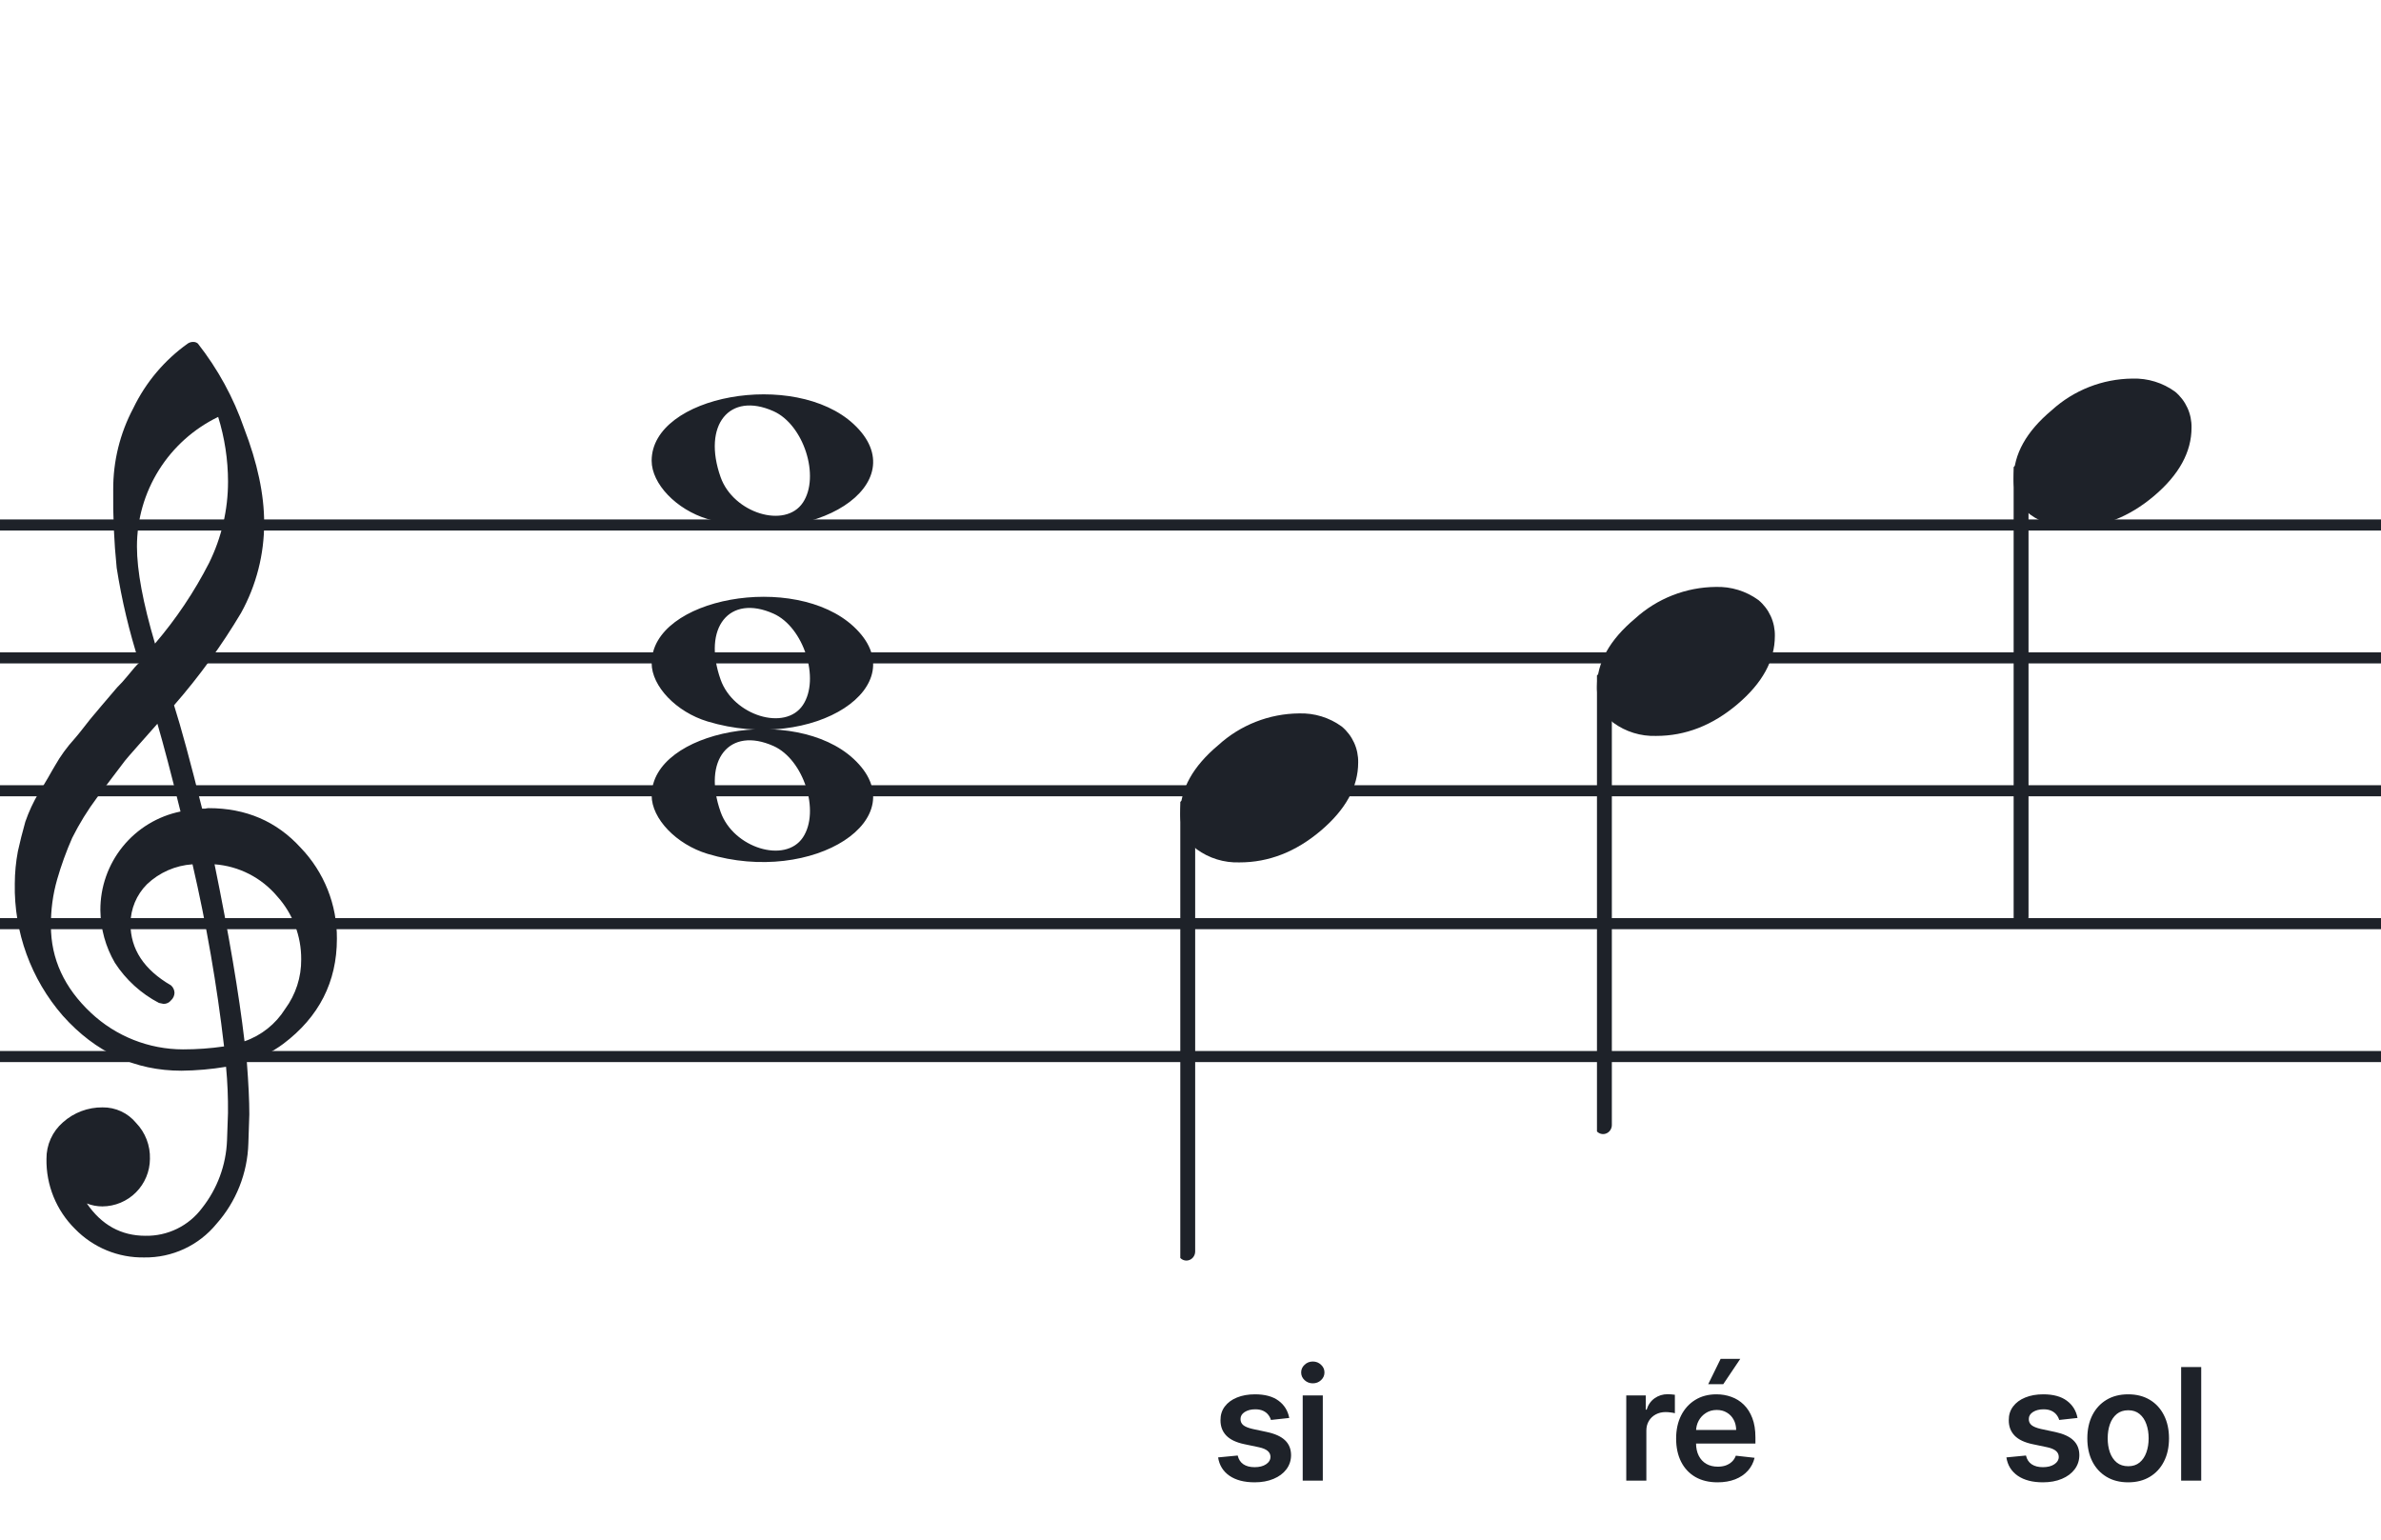 <svg width="320" height="207" viewBox="0 0 320 207" fill="none" xmlns="http://www.w3.org/2000/svg">
<path d="M192 141.255V142.744H128V141.255H192ZM192 124.883H128V123.395H192V124.883ZM192 107.022H128V105.534H192V107.022ZM192 89.162H128V87.674H192V89.162ZM192 71.302H128V69.814H192V71.302Z" fill="#1E2229"/>
<path d="M256 141.255V142.744H192V141.255H256ZM256 124.883H192V123.395H256V124.883ZM256 107.022H192V105.534H256V107.022ZM256 89.162H192V87.674H256V89.162ZM256 71.302H192V69.814H256V71.302Z" fill="#1E2229"/>
<path d="M320 141.255V142.744H256V141.255H320ZM320 124.883H256V123.395H320V124.883ZM320 107.022H256V105.534H320V107.022ZM320 89.162H256V87.674H320V89.162ZM320 71.302H256V69.814H320V71.302Z" fill="#1E2229"/>
<path d="M128 141.255V142.744H64V141.255H128ZM128 124.883H64V123.395H128V124.883ZM128 107.022H64V105.534H128V107.022ZM128 89.162H64V87.674H128V89.162ZM128 71.302H64V69.814H128V71.302Z" fill="#1E2229"/>
<path d="M64 141.255V142.744H0V141.255H64ZM64 124.883H0V123.395H64V124.883ZM64 107.022H0V105.534H64V107.022ZM64 89.162H0V87.674H64V89.162ZM64 71.302H0V69.814H64V71.302Z" fill="#1E2229"/>
<g clip-path="url(#clip0_1363_40777)">
<path d="M27.165 108.683H27.568C27.72 108.641 27.877 108.618 28.034 108.614C33.054 108.614 37.175 110.383 40.399 113.922C43.563 117.21 45.315 121.606 45.278 126.169C45.278 131.962 42.88 136.668 38.084 140.284C36.607 141.384 34.944 142.206 33.174 142.712C33.397 145.608 33.509 147.959 33.509 149.763C33.509 150.123 33.465 151.425 33.379 153.668C33.264 157.674 31.741 161.512 29.077 164.506C27.904 165.934 26.424 167.079 24.748 167.857C23.071 168.635 21.241 169.026 19.393 169C17.661 169.031 15.941 168.707 14.34 168.047C12.738 167.387 11.289 166.406 10.082 165.164C8.839 163.936 7.859 162.469 7.199 160.852C6.54 159.234 6.216 157.5 6.246 155.753C6.237 154.822 6.43 153.9 6.813 153.051C7.195 152.202 7.758 151.447 8.462 150.837C9.923 149.528 11.82 148.813 13.782 148.832C14.641 148.82 15.492 149.001 16.272 149.362C17.052 149.723 17.741 150.255 18.288 150.918C18.905 151.559 19.388 152.317 19.707 153.148C20.027 153.978 20.178 154.864 20.151 155.753C20.141 157.444 19.465 159.063 18.269 160.259C17.073 161.455 15.454 162.131 13.763 162.141C13.047 162.142 12.337 162.008 11.671 161.744C13.653 164.64 16.277 166.089 19.542 166.089C21.015 166.117 22.474 165.794 23.797 165.146C25.121 164.499 26.271 163.545 27.152 162.364C29.208 159.768 30.384 156.585 30.511 153.277C30.598 151.125 30.641 149.894 30.641 149.583C30.662 147.511 30.575 145.439 30.38 143.376C28.4 143.706 26.398 143.882 24.39 143.903C18.158 143.903 12.842 141.441 8.443 136.517C4.164 131.602 1.863 125.273 1.988 118.757C1.994 117.299 2.133 115.845 2.404 114.412C2.668 113.199 3.001 111.877 3.403 110.445C3.874 109.086 4.482 107.778 5.215 106.541C5.582 106.007 5.985 105.337 6.457 104.524C6.929 103.71 7.214 103.183 7.388 102.91C8.127 101.607 9.01 100.391 10.02 99.284C10.374 98.875 10.74 98.428 11.125 97.931C11.51 97.435 11.826 97.037 12.1 96.69C12.373 96.342 12.578 96.131 12.72 95.951C12.863 95.771 13.862 94.585 15.749 92.382C16.213 91.927 16.65 91.446 17.059 90.942C17.481 90.42 17.829 90.017 18.096 89.7C18.363 89.384 18.568 89.197 18.717 89.079C17.372 84.909 16.357 80.64 15.681 76.311C15.326 72.824 15.171 69.319 15.216 65.814C15.196 61.995 16.123 58.23 17.916 54.858C19.585 51.39 22.105 48.4 25.241 46.168C25.44 46.036 25.672 45.963 25.911 45.956C26.155 45.936 26.398 46.011 26.588 46.168C29.277 49.588 31.378 53.434 32.801 57.546C34.601 62.214 35.502 66.453 35.502 70.265C35.515 74.5 34.447 78.669 32.398 82.376C29.776 86.777 26.762 90.932 23.391 94.79C24.326 97.724 25.584 102.355 27.165 108.683ZM32.863 139.949C35.124 139.166 37.05 137.632 38.32 135.604C39.746 133.674 40.505 131.331 40.48 128.931C40.499 125.805 39.348 122.784 37.252 120.464C36.207 119.222 34.924 118.201 33.478 117.462C32.033 116.723 30.454 116.281 28.835 116.162C30.767 125.61 32.11 133.539 32.863 139.949ZM6.842 124.431C6.842 128.863 8.636 132.761 12.224 136.126C15.573 139.273 19.993 141.028 24.589 141.036C26.438 141.039 28.284 140.907 30.113 140.638C29.158 132.407 27.742 124.236 25.874 116.162C23.582 116.312 21.416 117.261 19.753 118.844C18.343 120.254 17.547 122.164 17.537 124.158C17.537 127.568 19.352 130.326 22.981 132.432C23.125 132.558 23.241 132.713 23.322 132.886C23.403 133.059 23.448 133.247 23.453 133.438C23.447 133.629 23.401 133.818 23.32 133.992C23.239 134.166 23.124 134.321 22.981 134.45C22.862 134.601 22.709 134.722 22.534 134.804C22.36 134.886 22.168 134.926 21.976 134.921C21.767 134.889 21.559 134.845 21.355 134.791C18.955 133.535 16.919 131.682 15.445 129.409C14.193 127.263 13.519 124.829 13.49 122.345C13.47 119.227 14.533 116.199 16.497 113.777C18.461 111.356 21.205 109.691 24.26 109.067C23.018 104.043 21.984 100.112 21.156 97.273C20.442 98.086 19.573 99.061 18.561 100.203C17.55 101.345 16.96 102.028 16.786 102.252C15.172 104.362 13.931 106.001 13.062 107.168C11.783 108.879 10.659 110.701 9.703 112.612C8.904 114.426 8.228 116.293 7.68 118.198C7.101 120.22 6.821 122.316 6.848 124.418L6.842 124.431ZM29.313 56.037C26.04 57.622 23.28 60.097 21.351 63.18C19.422 66.262 18.401 69.826 18.406 73.462C18.406 76.685 19.215 81.031 20.833 86.497C23.667 83.187 26.103 79.556 28.09 75.678C29.775 72.267 30.65 68.513 30.647 64.709C30.639 61.764 30.191 58.838 29.319 56.025L29.313 56.037Z" fill="#1E2229"/>
</g>
<path d="M95.096 114.756C90.895 113.484 87.581 110.028 87.581 106.919C87.581 98.119 106.792 94.637 114.726 101.998C123.305 109.959 109.304 119.059 95.096 114.756H95.096ZM107.91 112.546C110.247 109.036 108.013 102.083 103.964 100.268C98.019 97.603 94.375 102.145 96.851 109.133C98.564 113.967 105.532 116.117 107.91 112.546Z" fill="#1E2229"/>
<path d="M95.095 96.965C90.894 95.693 87.58 92.237 87.58 89.128C87.58 80.328 106.791 76.846 114.725 84.207C123.304 92.168 109.303 101.268 95.095 96.965H95.095ZM107.909 94.755C110.246 91.245 108.012 84.292 103.963 82.477C98.018 79.812 94.374 84.354 96.85 91.342C98.563 96.175 105.531 98.326 107.909 94.755Z" fill="#1E2229"/>
<path d="M95.095 69.756C90.894 68.484 87.58 65.028 87.58 61.919C87.58 53.119 106.791 49.637 114.725 56.998C123.304 64.959 109.303 74.058 95.095 69.756H95.095ZM107.909 67.545C110.246 64.036 108.012 57.083 103.963 55.268C98.018 52.603 94.374 57.145 96.85 64.133C98.563 68.966 105.531 71.116 107.909 67.545Z" fill="#1E2229"/>
<g clip-path="url(#clip1_1363_40777)">
<path fill-rule="evenodd" clip-rule="evenodd" d="M215.855 90.496C216.085 90.587 216.284 90.752 216.422 90.968C216.561 91.184 216.632 91.441 216.628 91.702V151.15C216.635 151.378 216.581 151.603 216.473 151.8C216.366 151.998 216.208 152.159 216.019 152.266C215.837 152.371 215.633 152.424 215.426 152.42C215.219 152.415 215.017 152.354 214.84 152.242C214.662 152.129 214.515 151.969 214.412 151.778C214.31 151.586 214.257 151.37 214.257 151.15V91.668C214.26 91.466 214.309 91.267 214.398 91.089C214.488 90.911 214.616 90.758 214.773 90.644C214.929 90.529 215.109 90.456 215.297 90.43C215.485 90.404 215.677 90.427 215.855 90.496Z" fill="#1E2229"/>
<path d="M230.591 78.883C232.649 78.817 234.671 79.439 236.335 80.651C237.04 81.24 237.604 81.979 237.985 82.815C238.366 83.65 238.554 84.561 238.536 85.479C238.536 88.749 236.859 91.806 233.506 94.649C230.152 97.492 226.508 98.911 222.573 98.907C220.515 98.974 218.493 98.351 216.829 97.138C216.124 96.55 215.559 95.811 215.179 94.975C214.798 94.139 214.609 93.229 214.628 92.311C214.628 89.049 216.333 85.992 219.744 83.14C222.712 80.435 226.574 78.919 230.591 78.883Z" fill="#1E2229"/>
</g>
<g clip-path="url(#clip2_1363_40777)">
<path fill-rule="evenodd" clip-rule="evenodd" d="M159.855 107.495C160.085 107.586 160.284 107.751 160.422 107.967C160.561 108.183 160.632 108.44 160.628 108.701V168.149C160.635 168.377 160.581 168.602 160.473 168.799C160.366 168.997 160.208 169.158 160.019 169.265C159.837 169.37 159.633 169.423 159.426 169.419C159.219 169.415 159.017 169.353 158.84 169.241C158.662 169.128 158.515 168.968 158.412 168.777C158.31 168.585 158.257 168.369 158.257 168.149V108.667C158.26 108.465 158.309 108.266 158.398 108.088C158.488 107.91 158.616 107.757 158.773 107.643C158.929 107.528 159.109 107.455 159.297 107.429C159.485 107.404 159.677 107.426 159.855 107.495Z" fill="#1E2229"/>
<path d="M174.591 95.882C176.649 95.816 178.671 96.438 180.335 97.65C181.04 98.239 181.604 98.978 181.985 99.814C182.366 100.649 182.554 101.56 182.536 102.478C182.536 105.749 180.859 108.805 177.506 111.648C174.152 114.491 170.508 115.91 166.573 115.906C164.515 115.973 162.493 115.35 160.829 114.137C160.124 113.549 159.559 112.81 159.179 111.974C158.798 111.138 158.609 110.228 158.628 109.31C158.628 106.048 160.333 102.991 163.744 100.139C166.712 97.434 170.574 95.918 174.591 95.882Z" fill="#1E2229"/>
</g>
<g clip-path="url(#clip3_1363_40777)">
<path fill-rule="evenodd" clip-rule="evenodd" d="M271.855 62.495C272.085 62.586 272.284 62.751 272.422 62.967C272.561 63.183 272.632 63.44 272.628 63.701V123.149C272.635 123.377 272.581 123.602 272.473 123.799C272.366 123.997 272.208 124.158 272.019 124.265C271.837 124.37 271.633 124.423 271.426 124.419C271.219 124.415 271.017 124.353 270.84 124.241C270.662 124.128 270.515 123.968 270.412 123.777C270.31 123.585 270.257 123.369 270.257 123.149V63.667C270.26 63.465 270.309 63.266 270.398 63.088C270.488 62.91 270.616 62.757 270.773 62.643C270.929 62.528 271.109 62.455 271.297 62.429C271.485 62.404 271.677 62.426 271.855 62.495Z" fill="#1E2229"/>
<path d="M286.591 50.882C288.649 50.816 290.671 51.438 292.335 52.65C293.04 53.239 293.604 53.978 293.985 54.814C294.366 55.649 294.554 56.56 294.536 57.478C294.536 60.748 292.859 63.805 289.506 66.648C286.152 69.491 282.508 70.91 278.573 70.906C276.515 70.973 274.493 70.35 272.829 69.137C272.124 68.549 271.559 67.81 271.179 66.974C270.798 66.138 270.609 65.228 270.628 64.31C270.628 61.048 272.333 57.991 275.744 55.139C278.712 52.434 282.574 50.918 286.591 50.882Z" fill="#1E2229"/>
</g>
<path d="M218.566 199V187.545H221.184V189.455H221.303C221.512 188.793 221.87 188.284 222.377 187.926C222.889 187.563 223.473 187.381 224.13 187.381C224.279 187.381 224.445 187.389 224.629 187.404C224.818 187.414 224.975 187.431 225.099 187.456V189.939C224.985 189.9 224.803 189.865 224.555 189.835C224.311 189.8 224.075 189.783 223.846 189.783C223.354 189.783 222.912 189.89 222.519 190.103C222.131 190.312 221.825 190.603 221.602 190.976C221.378 191.349 221.266 191.779 221.266 192.266V199H218.566ZM230.83 199.224C229.682 199.224 228.69 198.985 227.855 198.508C227.025 198.026 226.386 197.344 225.938 196.464C225.491 195.58 225.267 194.538 225.267 193.34C225.267 192.162 225.491 191.127 225.938 190.238C226.391 189.343 227.022 188.647 227.833 188.15C228.643 187.647 229.595 187.396 230.689 187.396C231.395 187.396 232.061 187.511 232.687 187.739C233.319 187.963 233.876 188.311 234.358 188.783C234.845 189.256 235.228 189.857 235.506 190.588C235.785 191.314 235.924 192.179 235.924 193.183V194.011H226.535V192.191H233.336C233.331 191.674 233.219 191.214 233.001 190.812C232.782 190.404 232.476 190.083 232.083 189.85C231.696 189.616 231.243 189.499 230.726 189.499C230.174 189.499 229.689 189.634 229.272 189.902C228.854 190.165 228.529 190.513 228.295 190.946C228.066 191.374 227.949 191.843 227.944 192.355V193.944C227.944 194.61 228.066 195.182 228.31 195.659C228.553 196.131 228.894 196.494 229.332 196.748C229.769 196.996 230.281 197.121 230.868 197.121C231.261 197.121 231.616 197.066 231.934 196.957C232.252 196.842 232.528 196.676 232.762 196.457C232.996 196.238 233.172 195.967 233.291 195.644L235.812 195.928C235.653 196.594 235.35 197.175 234.902 197.673C234.46 198.165 233.893 198.548 233.202 198.821C232.511 199.089 231.72 199.224 230.83 199.224ZM229.578 186.039L231.248 182.631H233.888L231.599 186.039H229.578Z" fill="#1E2229"/>
<path d="M279.213 190.573L276.752 190.842C276.683 190.593 276.561 190.359 276.387 190.141C276.218 189.922 275.989 189.745 275.701 189.611C275.412 189.477 275.059 189.41 274.642 189.41C274.08 189.41 273.608 189.532 273.225 189.775C272.847 190.019 272.661 190.335 272.666 190.722C272.661 191.055 272.782 191.326 273.031 191.535C273.285 191.744 273.702 191.915 274.284 192.05L276.238 192.467C277.321 192.701 278.127 193.071 278.654 193.578C279.186 194.086 279.454 194.749 279.459 195.57C279.454 196.29 279.243 196.927 278.825 197.479C278.413 198.026 277.839 198.453 277.103 198.761C276.367 199.07 275.522 199.224 274.567 199.224C273.165 199.224 272.037 198.93 271.182 198.344C270.326 197.752 269.817 196.929 269.653 195.875L272.285 195.622C272.405 196.139 272.658 196.529 273.046 196.793C273.434 197.056 273.938 197.188 274.56 197.188C275.201 197.188 275.716 197.056 276.103 196.793C276.496 196.529 276.693 196.203 276.693 195.816C276.693 195.488 276.566 195.217 276.312 195.003C276.064 194.789 275.676 194.625 275.149 194.511L273.195 194.1C272.096 193.872 271.283 193.487 270.756 192.945C270.23 192.398 269.968 191.707 269.973 190.871C269.968 190.165 270.16 189.554 270.548 189.037C270.94 188.515 271.485 188.112 272.181 187.829C272.882 187.54 273.69 187.396 274.605 187.396C275.947 187.396 277.003 187.682 277.774 188.254C278.549 188.826 279.029 189.599 279.213 190.573ZM286.02 199.224C284.902 199.224 283.932 198.978 283.112 198.485C282.292 197.993 281.655 197.305 281.203 196.42C280.755 195.535 280.532 194.501 280.532 193.317C280.532 192.134 280.755 191.098 281.203 190.208C281.655 189.318 282.292 188.627 283.112 188.135C283.932 187.642 284.902 187.396 286.02 187.396C287.139 187.396 288.108 187.642 288.929 188.135C289.749 188.627 290.383 189.318 290.83 190.208C291.283 191.098 291.509 192.134 291.509 193.317C291.509 194.501 291.283 195.535 290.83 196.42C290.383 197.305 289.749 197.993 288.929 198.485C288.108 198.978 287.139 199.224 286.02 199.224ZM286.035 197.061C286.642 197.061 287.149 196.895 287.556 196.561C287.964 196.223 288.267 195.771 288.466 195.204C288.67 194.637 288.772 194.006 288.772 193.31C288.772 192.609 288.67 191.975 288.466 191.408C288.267 190.837 287.964 190.382 287.556 190.044C287.149 189.706 286.642 189.537 286.035 189.537C285.414 189.537 284.897 189.706 284.484 190.044C284.076 190.382 283.771 190.837 283.567 191.408C283.368 191.975 283.268 192.609 283.268 193.31C283.268 194.006 283.368 194.637 283.567 195.204C283.771 195.771 284.076 196.223 284.484 196.561C284.897 196.895 285.414 197.061 286.035 197.061ZM295.838 183.727V199H293.139V183.727H295.838Z" fill="#1E2229"/>
<path d="M173.271 190.573L170.81 190.842C170.74 190.593 170.618 190.359 170.444 190.141C170.275 189.922 170.047 189.745 169.758 189.611C169.47 189.477 169.117 189.41 168.699 189.41C168.137 189.41 167.665 189.532 167.282 189.775C166.904 190.019 166.718 190.335 166.723 190.722C166.718 191.055 166.84 191.326 167.088 191.535C167.342 191.744 167.76 191.915 168.341 192.05L170.295 192.467C171.379 192.701 172.184 193.071 172.711 193.578C173.243 194.086 173.512 194.749 173.517 195.57C173.512 196.29 173.3 196.927 172.883 197.479C172.47 198.026 171.896 198.453 171.16 198.761C170.424 199.07 169.579 199.224 168.625 199.224C167.223 199.224 166.094 198.93 165.239 198.344C164.384 197.752 163.874 196.929 163.71 195.875L166.343 195.622C166.462 196.139 166.716 196.529 167.103 196.793C167.491 197.056 167.996 197.188 168.617 197.188C169.259 197.188 169.773 197.056 170.161 196.793C170.554 196.529 170.75 196.203 170.75 195.816C170.75 195.488 170.623 195.217 170.37 195.003C170.121 194.789 169.733 194.625 169.206 194.511L167.252 194.1C166.154 193.872 165.341 193.487 164.814 192.945C164.287 192.398 164.026 191.707 164.031 190.871C164.026 190.165 164.217 189.554 164.605 189.037C164.998 188.515 165.542 188.112 166.238 187.829C166.939 187.54 167.747 187.396 168.662 187.396C170.004 187.396 171.061 187.682 171.831 188.254C172.607 188.826 173.087 189.599 173.271 190.573ZM175.081 199V187.545H177.781V199H175.081ZM176.438 185.92C176.011 185.92 175.643 185.778 175.335 185.495C175.027 185.206 174.872 184.861 174.872 184.458C174.872 184.05 175.027 183.705 175.335 183.422C175.643 183.133 176.011 182.989 176.438 182.989C176.871 182.989 177.239 183.133 177.542 183.422C177.85 183.705 178.005 184.05 178.005 184.458C178.005 184.861 177.85 185.206 177.542 185.495C177.239 185.778 176.871 185.92 176.438 185.92Z" fill="#1E2229"/>
<defs>
<clipPath id="clip0_1363_40777">
<rect width="43.247" height="123" fill="white" transform="translate(2 46)"/>
</clipPath>
<clipPath id="clip1_1363_40777">
<rect width="24" height="125.46" fill="white" transform="translate(214.628 28.42)"/>
</clipPath>
<clipPath id="clip2_1363_40777">
<rect width="24" height="125.46" fill="white" transform="translate(158.628 45.419)"/>
</clipPath>
<clipPath id="clip3_1363_40777">
<rect width="24" height="125.46" fill="white" transform="translate(270.628 0.419)"/>
</clipPath>
</defs>
</svg>
